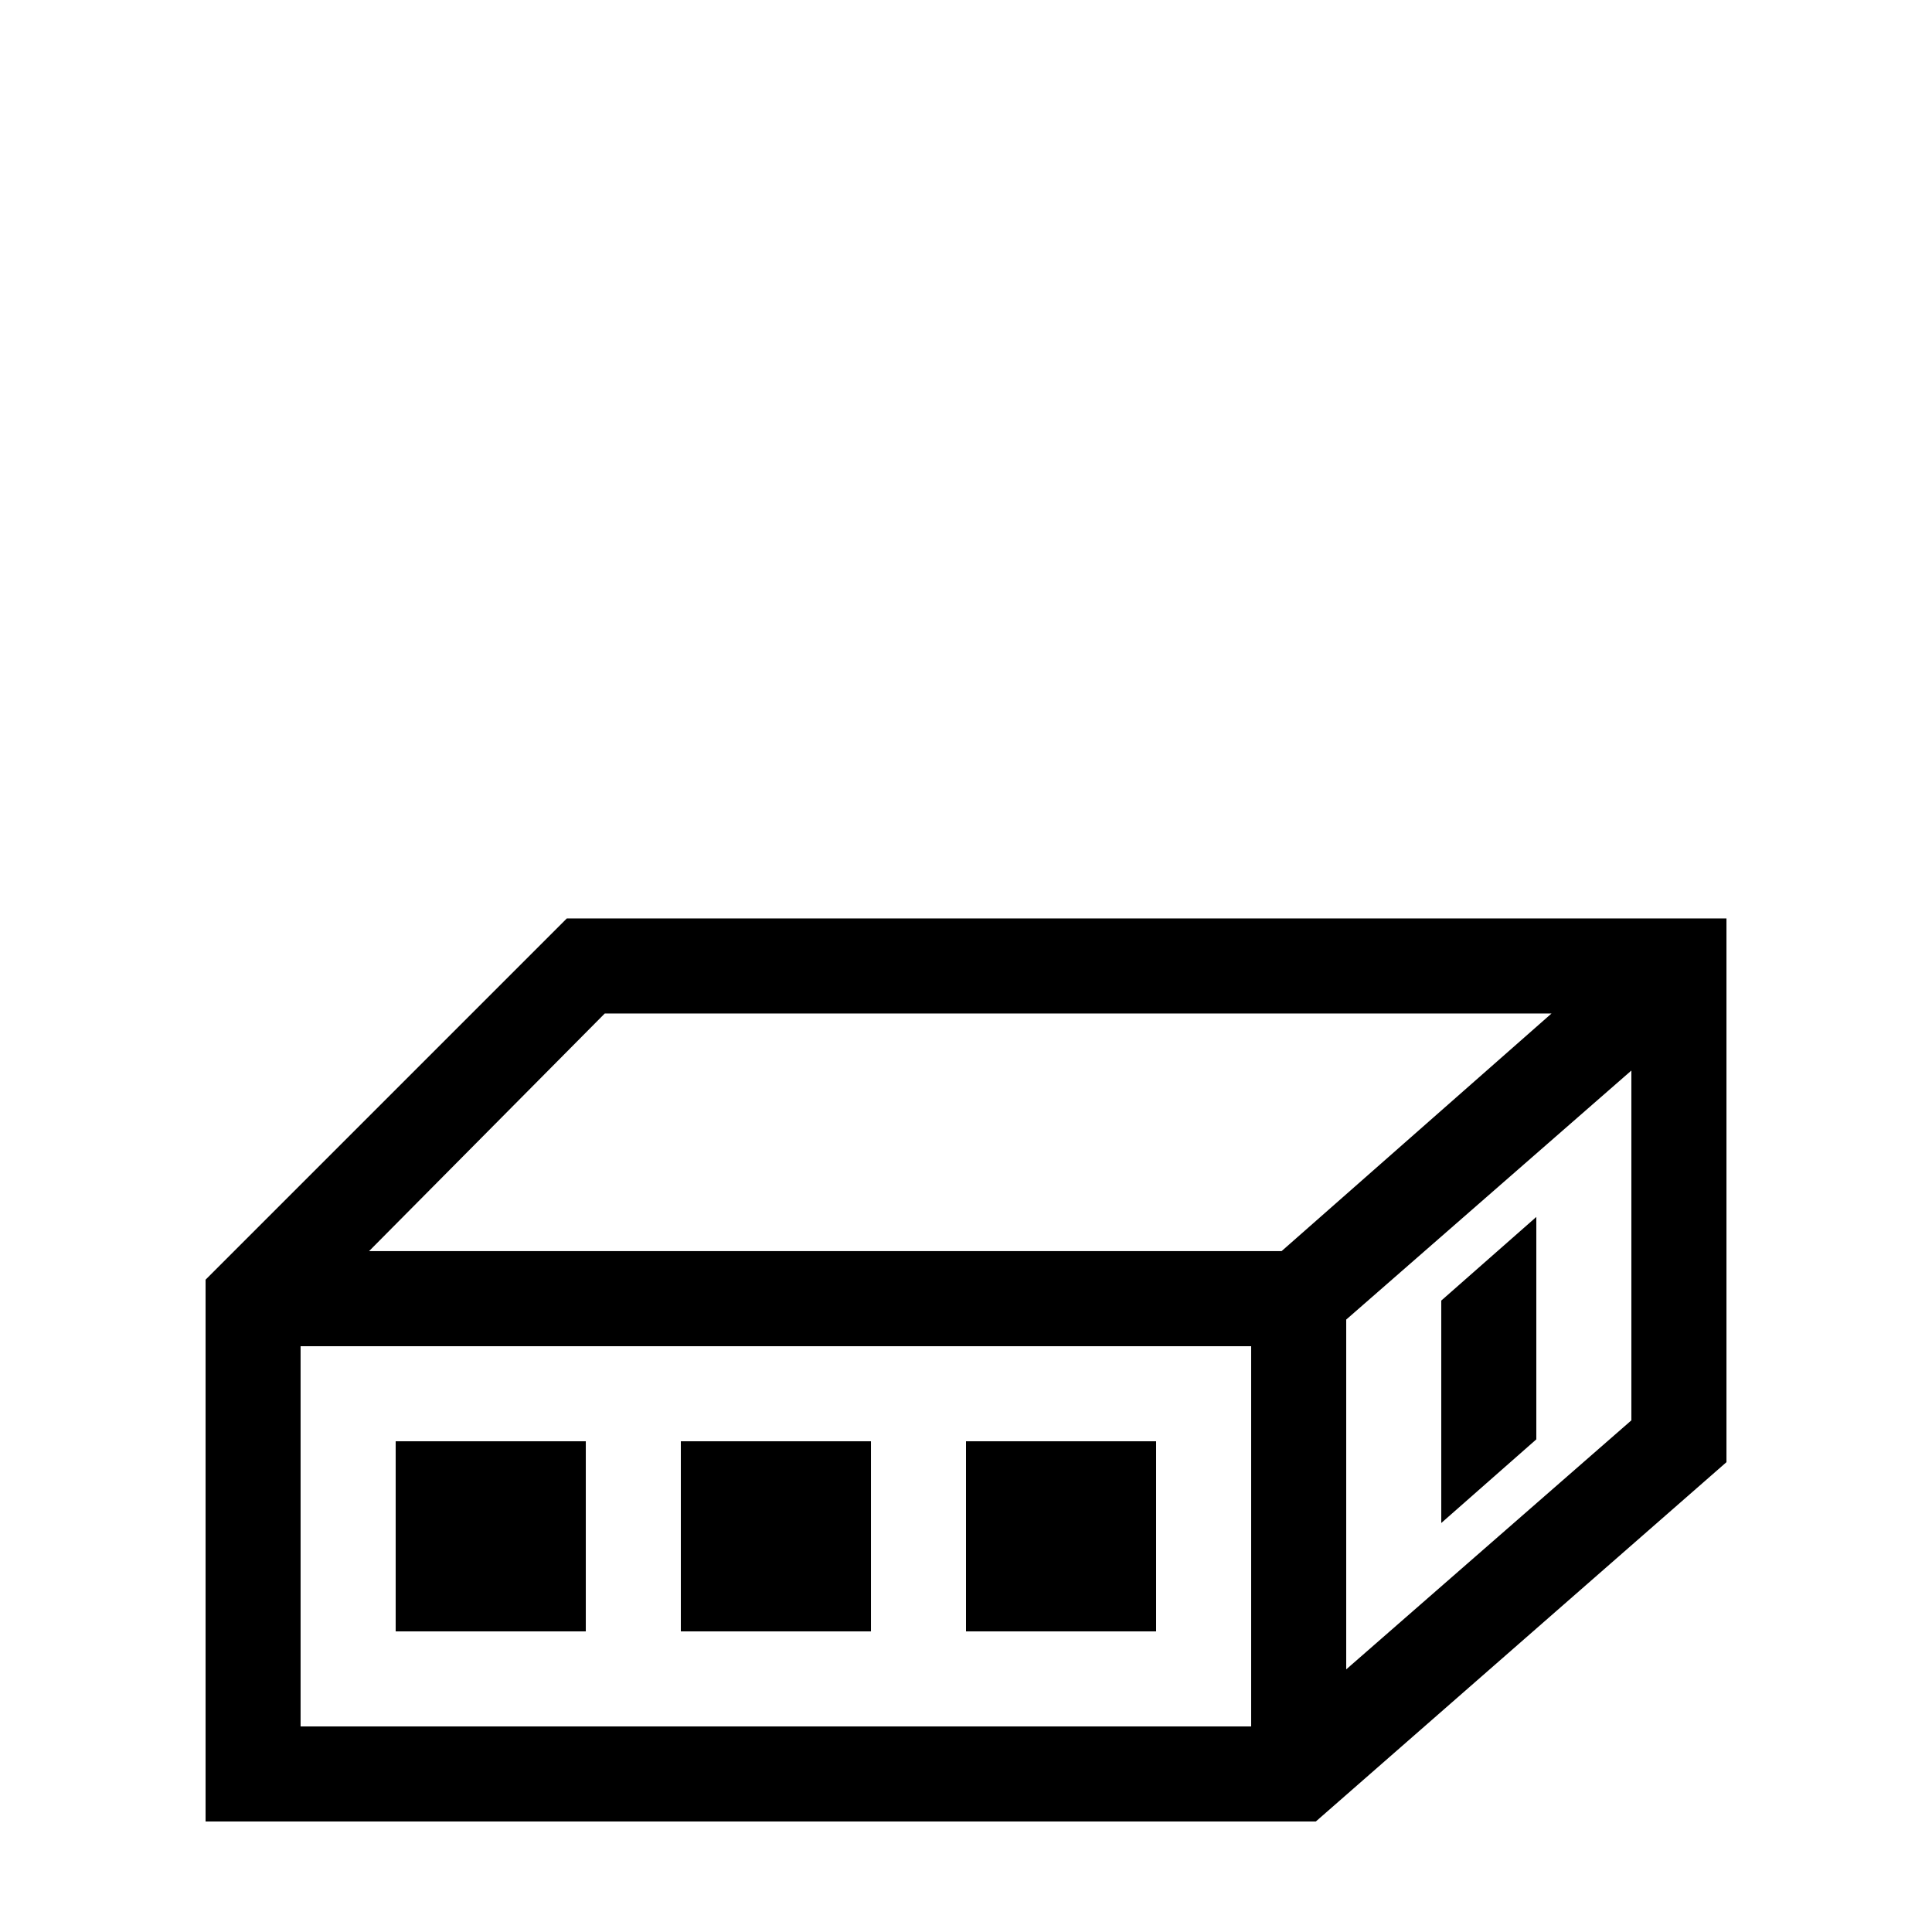<?xml version="1.0" encoding="UTF-8"?>
<!-- The Best Svg Icon site in the world: iconSvg.co, Visit us! https://iconsvg.co -->
<svg fill="#000000" width="800px" height="800px" version="1.1" viewBox="144 144 512 512" xmlns="http://www.w3.org/2000/svg">
 <g>
  <path d="m248.86 525.95h50.383v50.383h-50.383z"/>
  <path d="m324.43 525.95h50.383v50.383h-50.383z"/>
  <path d="m400 525.95h50.383v50.383h-50.383z"/>
  <path d="m198.48 483.13v143.58h294.23l108.82-95.219v-144.09h-307.32zm277.09 118.39h-251.91v-100.76h251.91zm100.76-81.113-75.57 65.996v-92.699l75.57-66zm-21.16-107.82-71.539 62.977h-241.83l62.469-62.977z"/>
  <path d="m551.14 466.5-25.191 22.168v58.945l25.191-22.168z"/>
 </g>
</svg>